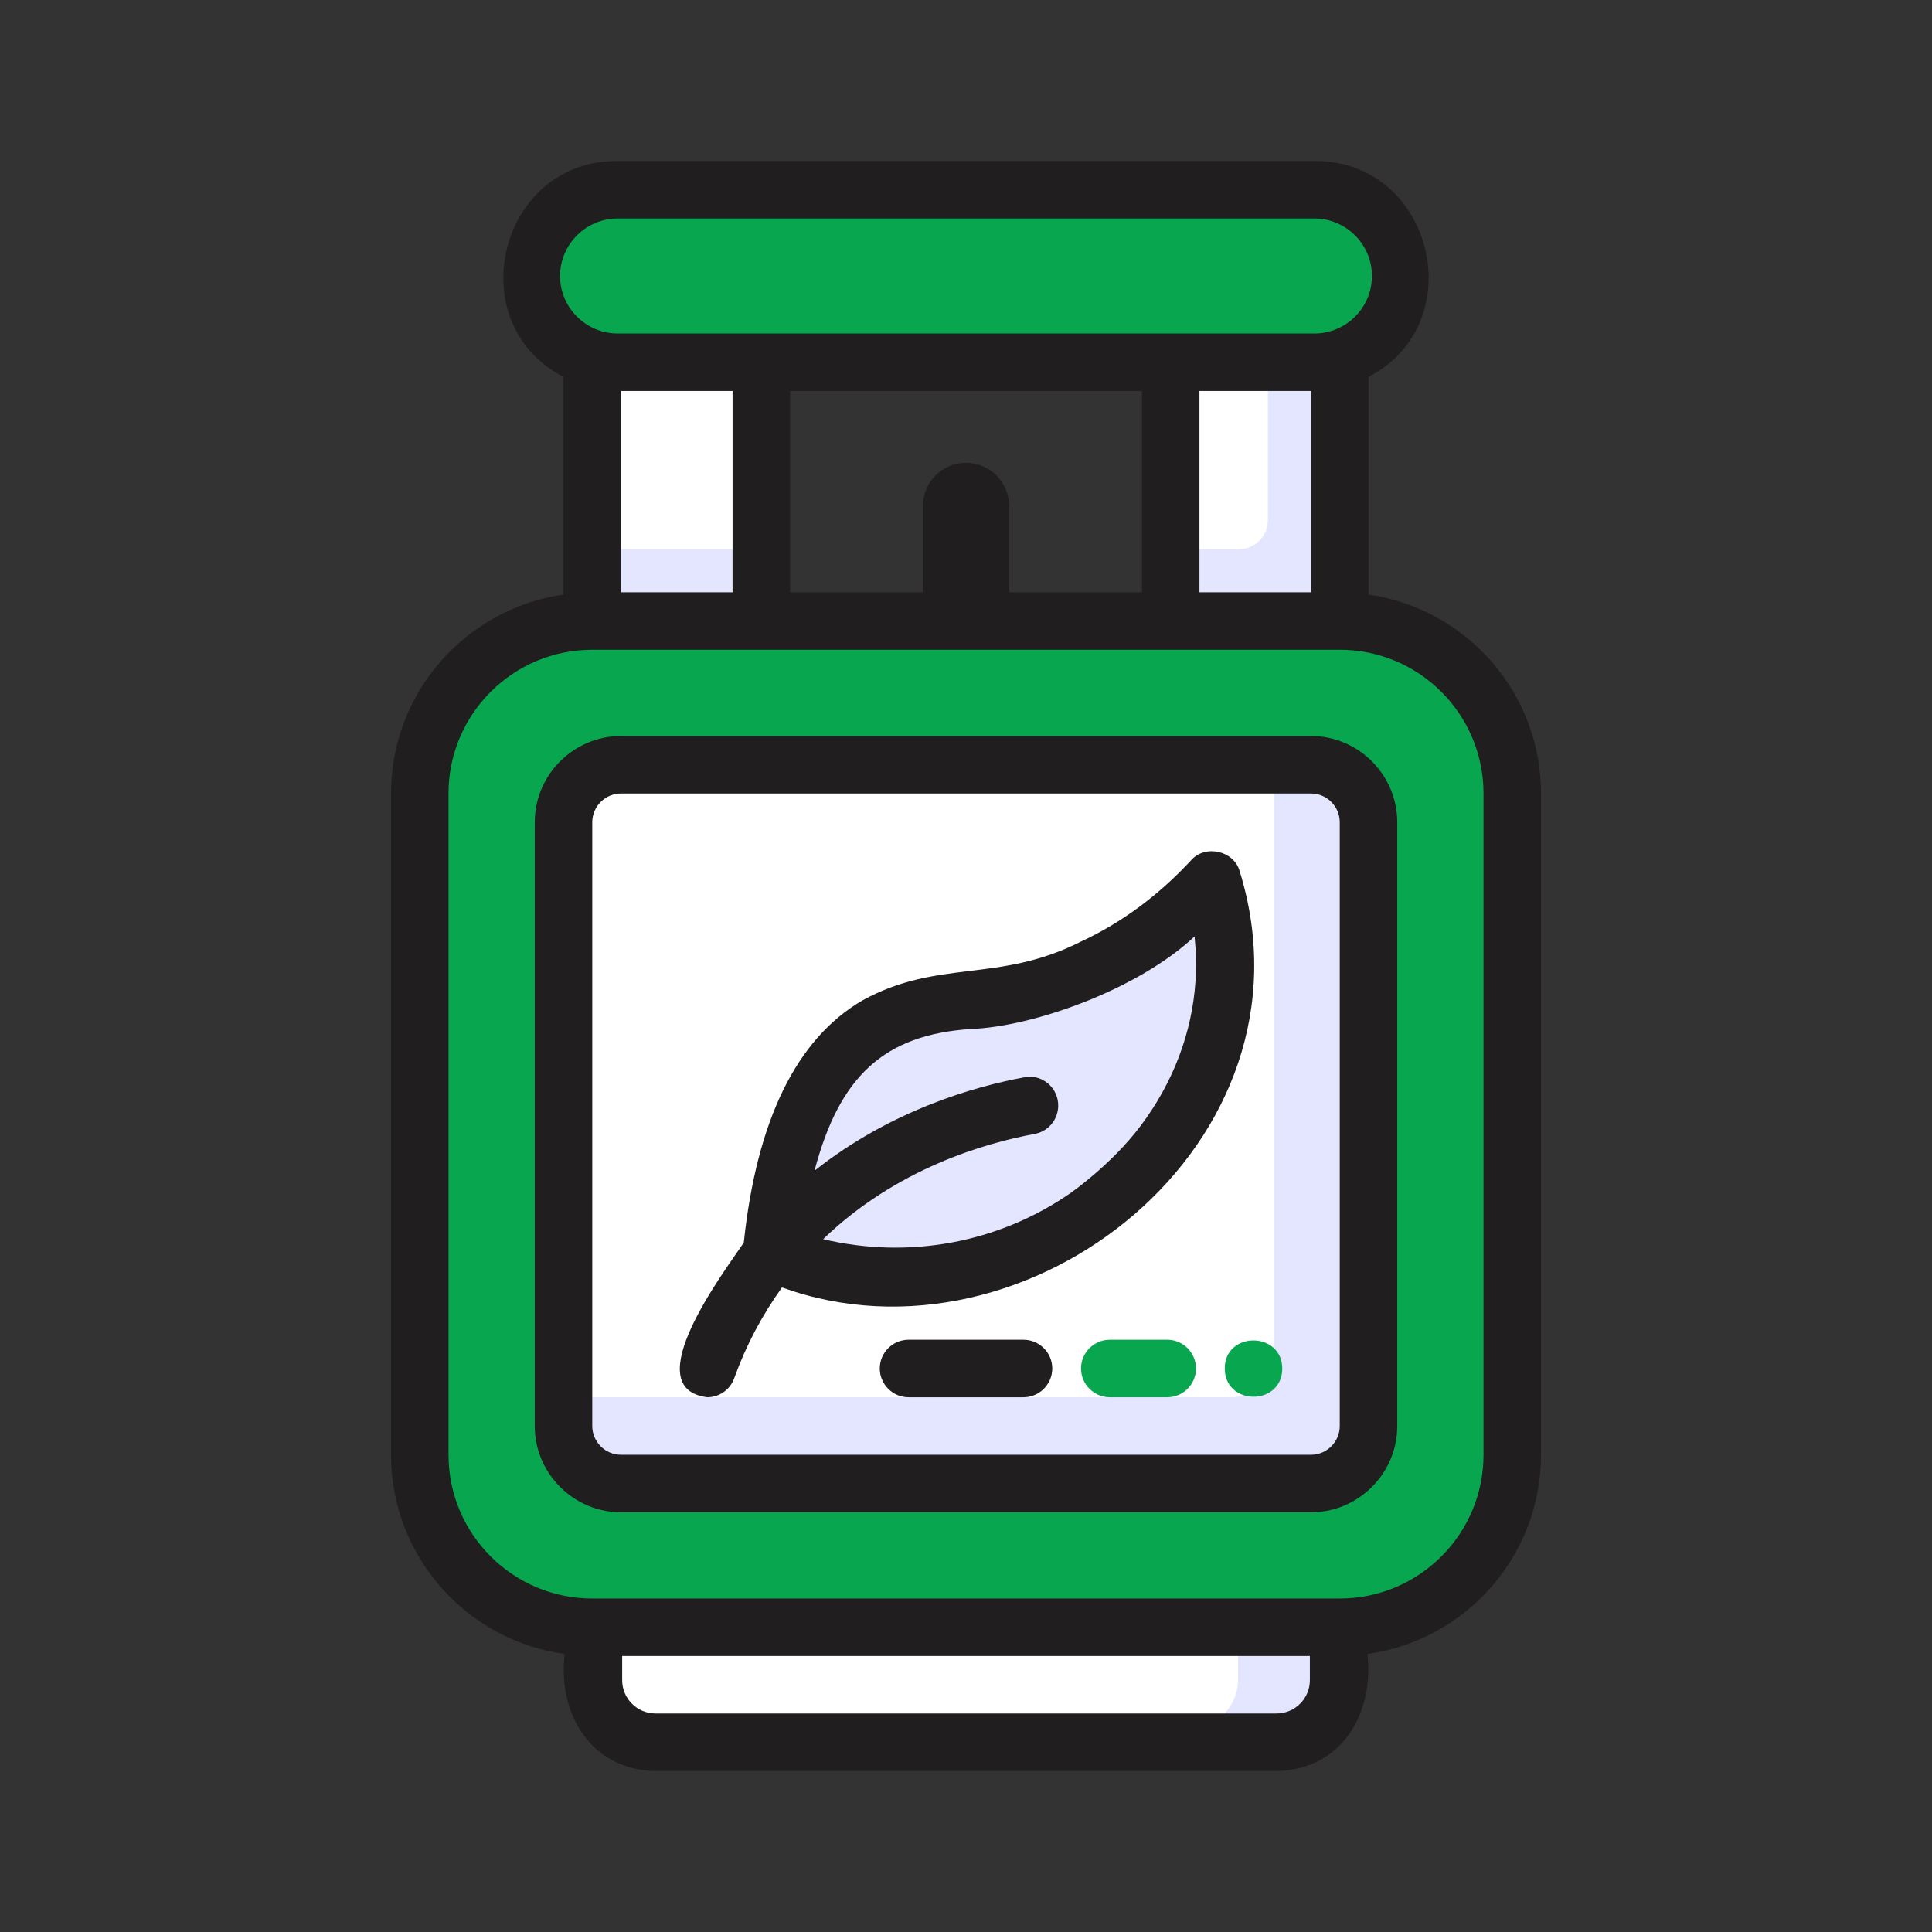<svg width="60" height="60" viewBox="0 0 60 60" fill="none" xmlns="http://www.w3.org/2000/svg">
<rect x="0" y="0" width="60" height="60" fill="#333333" stroke="none"/>
<path d="M41.607 19.732H18.393C15.681 19.732 13.482 21.931 13.482 24.643V45.179C13.482 47.891 15.681 50.09 18.393 50.09H41.607C44.319 50.09 46.518 47.891 46.518 45.179V24.643C46.518 21.931 44.319 19.732 41.607 19.732Z" fill="#09A650"/>
<path d="M40.715 24.197H19.286C18.546 24.197 17.947 24.797 17.947 25.537V44.287C17.947 45.026 18.546 45.626 19.286 45.626H40.715C41.454 45.626 42.054 45.026 42.054 44.287V25.537C42.054 24.797 41.454 24.197 40.715 24.197Z" fill="white"/>
<path d="M42.054 25.537V44.287C42.054 45.028 41.456 45.626 40.715 45.626H19.286C18.545 45.626 17.947 45.028 17.947 44.287V43.394H38.224C38.965 43.394 39.563 42.795 39.563 42.054V24.197H40.715C41.456 24.197 42.054 24.796 42.054 25.537Z" fill="#E4E5FF"/>
<path d="M19.179 10.804H40.822C42.054 10.804 43.054 9.804 43.054 8.572C43.054 7.34 42.054 6.34 40.822 6.34H19.179C16.25 6.393 16.241 10.751 19.179 10.804Z" fill="#09A650"/>
<path d="M41.161 11.697H36.804V18.84H41.161V11.697Z" fill="white"/>
<path d="M23.197 11.697H18.839V18.84H23.197V11.697Z" fill="white"/>
<path d="M41.161 11.697V18.84H36.804V17.054H38.482C38.973 17.054 39.375 16.653 39.375 16.162V11.697H41.161Z" fill="#E4E5FF"/>
<path d="M23.197 17.053H18.839V18.838H23.197V17.053Z" fill="#E4E5FF"/>
<path d="M18.875 52.179C18.875 53 19.536 53.661 20.358 53.661H39.643C40.465 53.661 41.126 52.991 41.126 52.179V50.982H18.875V52.179Z" fill="white"/>
<path d="M41.125 50.982V52.179C41.125 52.991 40.464 53.661 39.643 53.661H36.964C37.786 53.661 38.447 52.991 38.447 52.179V50.982H41.125Z" fill="#E4E5FF"/>
<path d="M37.545 29.036L37.464 28.188C36.464 29.071 35.357 29.902 34.152 30.455C29.688 32.446 26.366 30.312 24.839 36.33L25.161 38.848C28.063 39.625 31.259 39.08 33.688 37.295C36.063 35.688 38.018 32.098 37.545 29.045V29.036Z" fill="#E4E5FF"/>
<path d="M42.5 18.464V11.706C45.732 10.027 44.509 4.982 40.822 5H19.179C15.5 4.973 14.259 10.027 17.5 11.706V18.464C14.473 18.902 12.143 21.5 12.143 24.643V45.179C12.143 48.331 14.491 50.947 17.536 51.366C17.313 53.223 18.357 54.973 20.357 55H39.643C41.652 54.964 42.679 53.232 42.465 51.366C45.509 50.947 47.857 48.331 47.857 45.179V24.643C47.857 21.5 45.527 18.902 42.5 18.464ZM17.393 8.572C17.393 7.589 18.197 6.786 19.179 6.786H40.822C41.804 6.786 42.607 7.589 42.607 8.572C42.607 9.554 41.804 10.357 40.822 10.357H19.179C18.197 10.357 17.393 9.554 17.393 8.572ZM40.715 12.143V18.393H37.25V12.143H40.715ZM30 14.375C29.259 14.375 28.661 14.973 28.661 15.714V18.393H24.536V12.143H35.465V18.393H31.34V15.714C31.34 14.973 30.741 14.375 30 14.375ZM22.75 12.143V18.393H19.286V12.143H22.75ZM40.679 52.179C40.679 52.75 40.215 53.214 39.643 53.214H20.357C19.786 53.214 19.322 52.75 19.322 52.179V51.429H40.679V52.179ZM46.072 45.179C46.072 47.643 44.072 49.643 41.607 49.643H18.393C15.929 49.643 13.929 47.643 13.929 45.179V24.643C13.929 22.179 15.929 20.179 18.393 20.179H41.607C44.072 20.179 46.072 22.179 46.072 24.643V45.179Z" fill="#211E20"/>
<path d="M40.715 22.857H19.286C17.813 22.857 16.607 24.063 16.607 25.536V44.286C16.607 45.759 17.813 46.965 19.286 46.965H40.715C42.188 46.965 43.393 45.759 43.393 44.286V25.536C43.393 24.063 42.188 22.857 40.715 22.857ZM41.607 44.286C41.607 44.777 41.206 45.179 40.715 45.179H19.286C18.795 45.179 18.393 44.777 18.393 44.286V25.536C18.393 25.045 18.795 24.643 19.286 24.643H40.715C41.206 24.643 41.607 25.045 41.607 25.536V44.286Z" fill="#211E20"/>
<path d="M38.501 27.063C38.331 26.42 37.429 26.215 36.992 26.715C35.983 27.804 34.84 28.652 33.572 29.241C30.992 30.545 29.143 29.768 26.777 31.072C24.733 32.268 23.5 34.795 23.099 38.59C22.5 39.483 19.742 43.117 21.965 43.393C22.331 43.393 22.679 43.161 22.804 42.795C23.17 41.777 23.67 40.84 24.286 39.983C31.929 42.742 41.099 35.465 38.501 27.063ZM37.126 30.483C37.018 32.081 36.429 33.625 35.429 34.956C34.51 36.179 33.251 37.045 33.242 37.054C30.983 38.617 28.197 39.108 25.563 38.483C27.831 36.295 30.581 35.5 32.135 35.215C32.617 35.125 32.938 34.661 32.849 34.17C32.76 33.688 32.295 33.358 31.813 33.456C30.259 33.742 27.661 34.483 25.295 36.358C26.072 33.411 27.465 32.134 30.152 31.956C32.108 31.884 35.349 30.724 37.099 29.081C37.143 29.545 37.161 30.018 37.126 30.483Z" fill="#211E20"/>
<path d="M39.822 42.499C39.822 43.669 38.036 43.669 38.036 42.499C38.036 41.339 39.813 41.339 39.822 42.499Z" fill="#09A650"/>
<path d="M37.143 42.5C37.143 42.991 36.741 43.393 36.25 43.393H34.465C33.974 43.393 33.572 42.991 33.572 42.5C33.572 42.009 33.974 41.607 34.465 41.607H36.25C36.741 41.607 37.143 42.009 37.143 42.5Z" fill="#09A650"/>
<path d="M32.679 42.5C32.679 42.991 32.277 43.393 31.786 43.393H28.215C27.724 43.393 27.322 42.991 27.322 42.5C27.322 42.009 27.724 41.607 28.215 41.607H31.786C32.277 41.607 32.679 42.009 32.679 42.5Z" fill="#211E20"/>
</svg>
